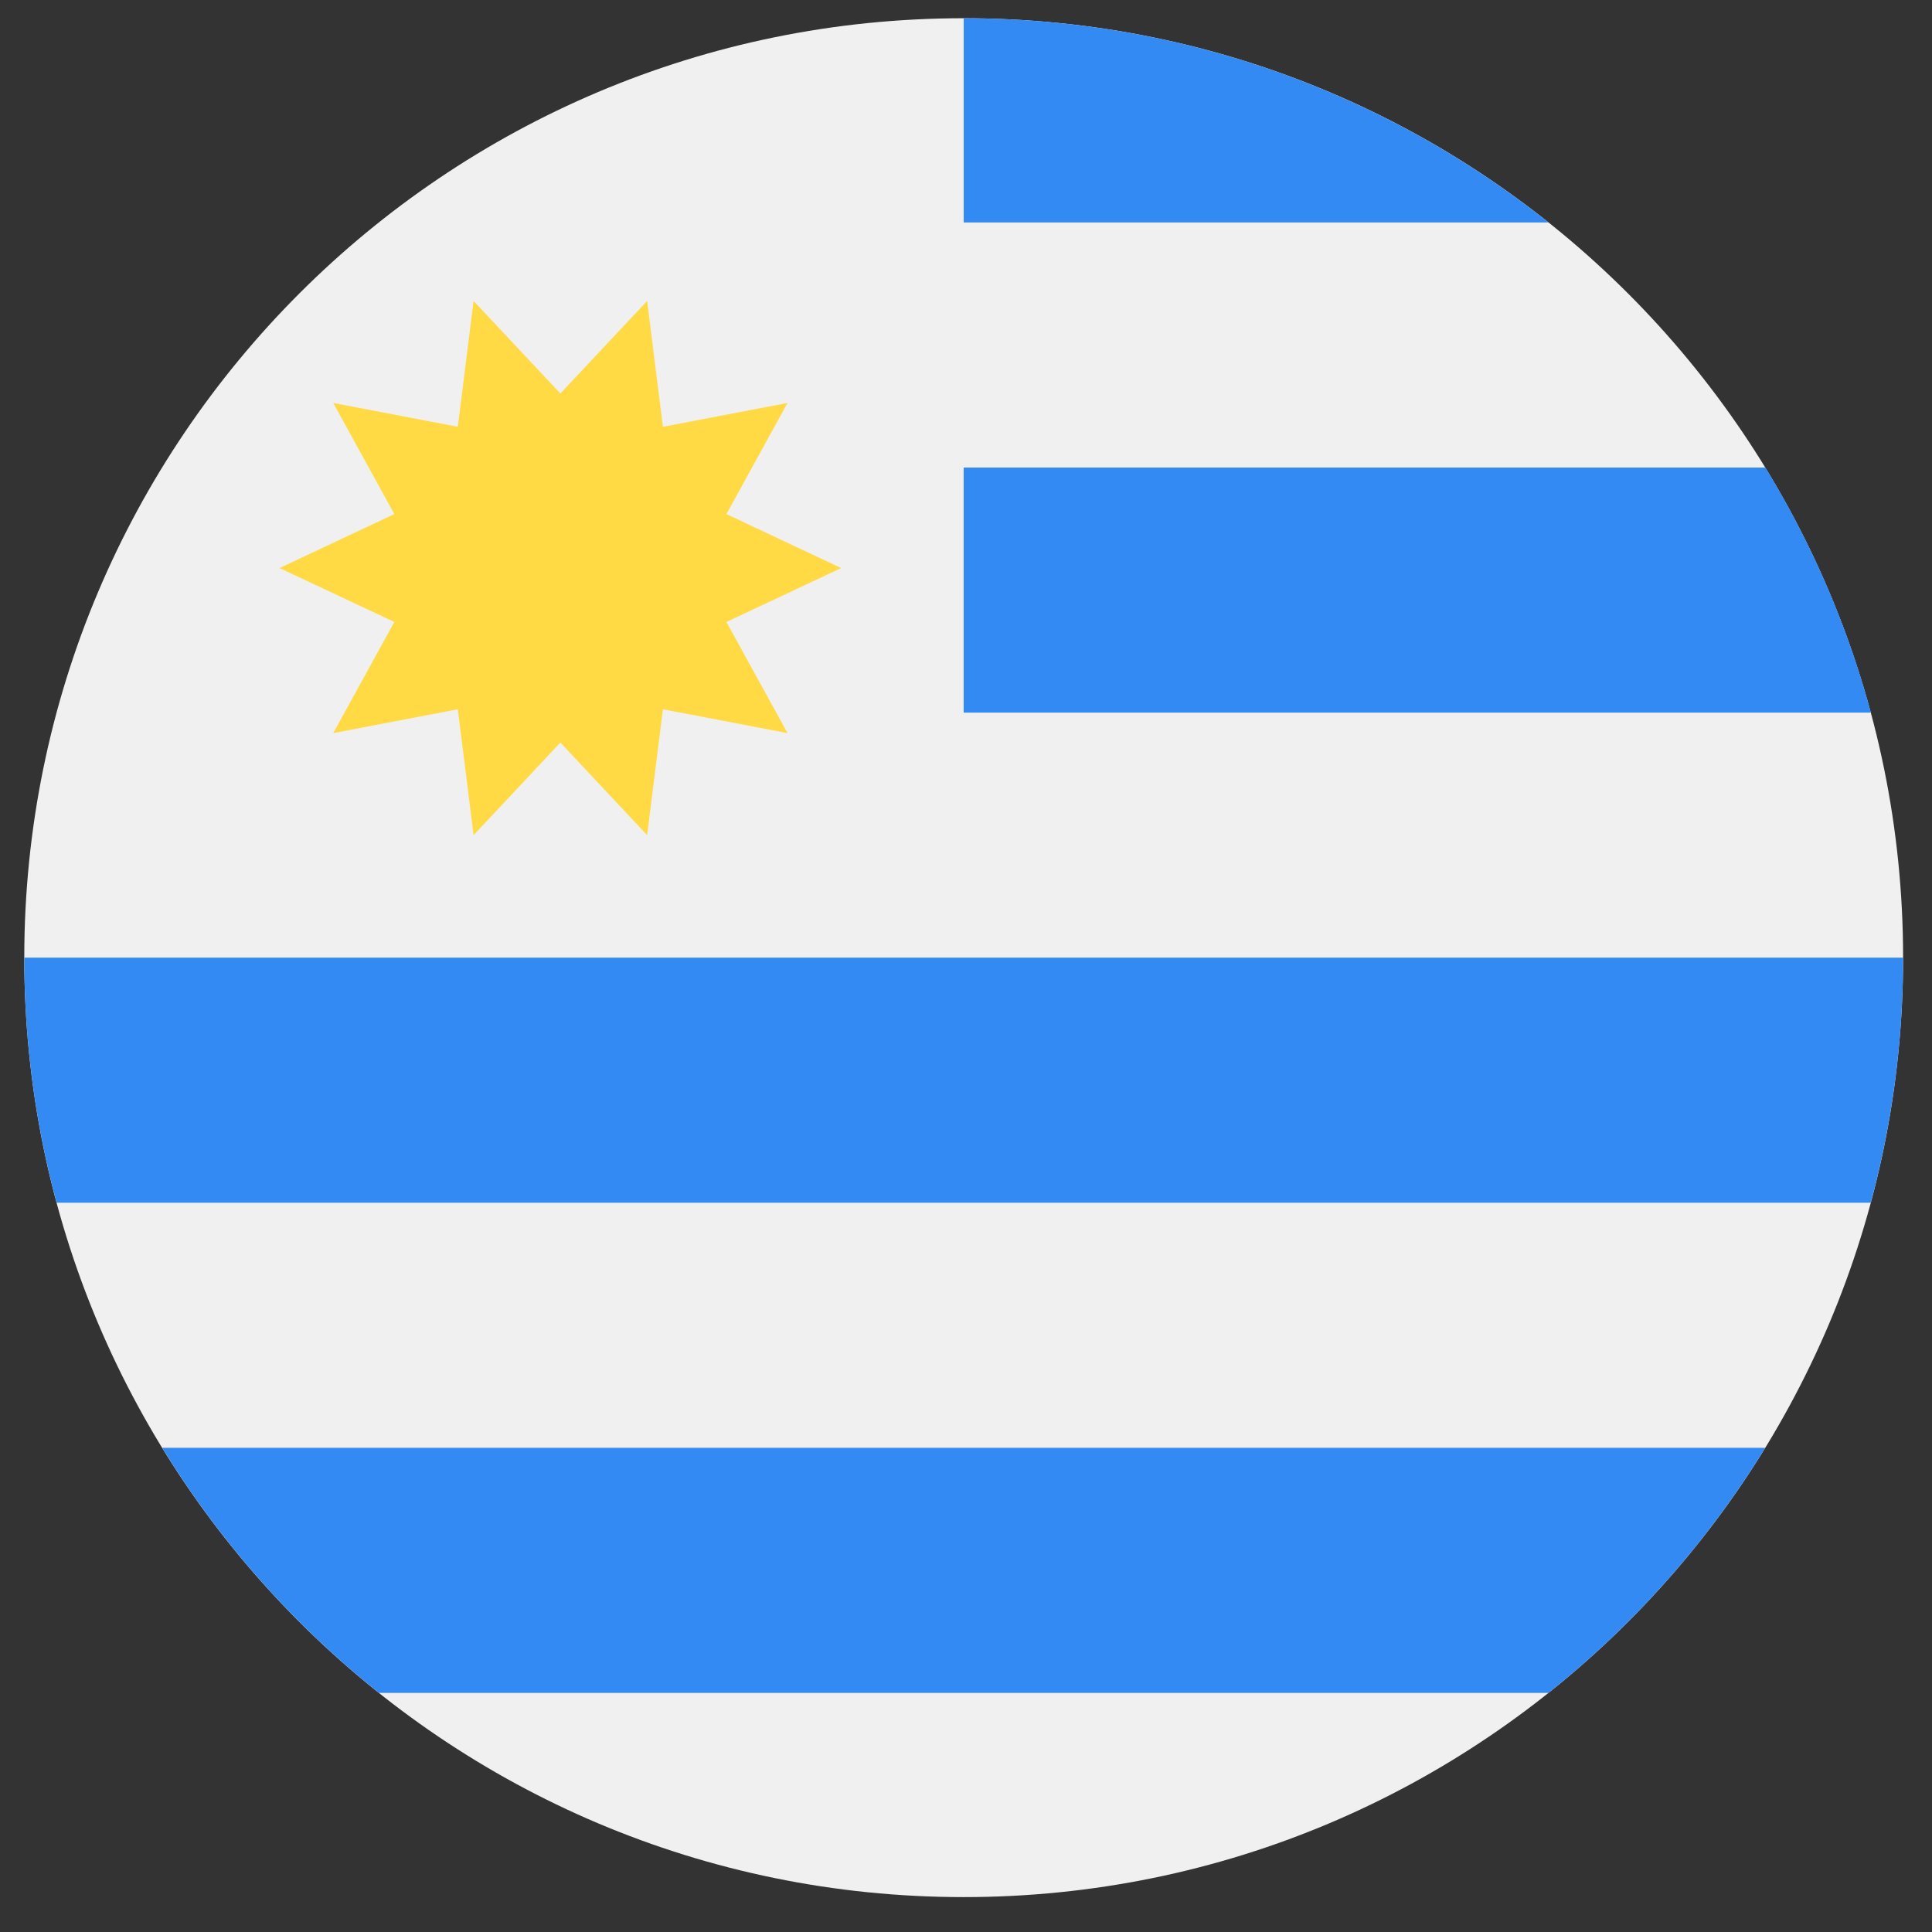 <svg width="48" height="48" viewBox="0 0 48 48" fill="none" xmlns="http://www.w3.org/2000/svg">
<rect x="0" y="0" width="48" height="48" fill="#333333" stroke="none"/>
<g clip-path="url(#clip0_562_9176)">
<path d="M23.942 47.133C36.833 47.133 47.282 36.683 47.282 23.793C47.282 10.903 36.833 0.453 23.942 0.453C11.052 0.453 0.603 10.903 0.603 23.793C0.603 36.683 11.052 47.133 23.942 47.133Z" fill="#F0F0F0"/>
<path d="M23.942 17.704H46.478C45.893 15.533 45.004 13.487 43.857 11.616H23.942V17.704Z" fill="#338AF3"/>
<path d="M9.414 42.059H38.472C40.602 40.362 42.428 38.302 43.857 35.97H4.029C5.458 38.302 7.284 40.362 9.414 42.059Z" fill="#338AF3"/>
<path d="M23.943 0.453V5.527H38.472C34.485 2.352 29.436 0.453 23.943 0.453Z" fill="#338AF3"/>
<path d="M23.943 17.704H46.479C45.894 15.533 45.004 13.487 43.857 11.616H23.943V17.704Z" fill="#338AF3"/>
<path d="M0.603 23.793C0.603 25.9 0.883 27.94 1.407 29.882H46.478C47.002 27.94 47.282 25.9 47.282 23.793H0.603Z" fill="#338AF3"/>
<path d="M20.898 14.113L18.048 15.453L19.566 18.214L16.47 17.622L16.078 20.749L13.922 18.449L11.766 20.749L11.374 17.622L8.279 18.214L9.797 15.453L6.946 14.113L9.797 12.772L8.279 10.011L11.374 10.603L11.766 7.477L13.922 9.776L16.078 7.477L16.47 10.603L19.566 10.011L18.048 12.772L20.898 14.113Z" fill="#FFDA44"/>
</g>
<defs>
<clipPath id="clip0_562_9176">
<rect width="46.68" height="46.68" fill="white" transform="translate(0.602 0.453)"/>
</clipPath>
</defs>
</svg>
